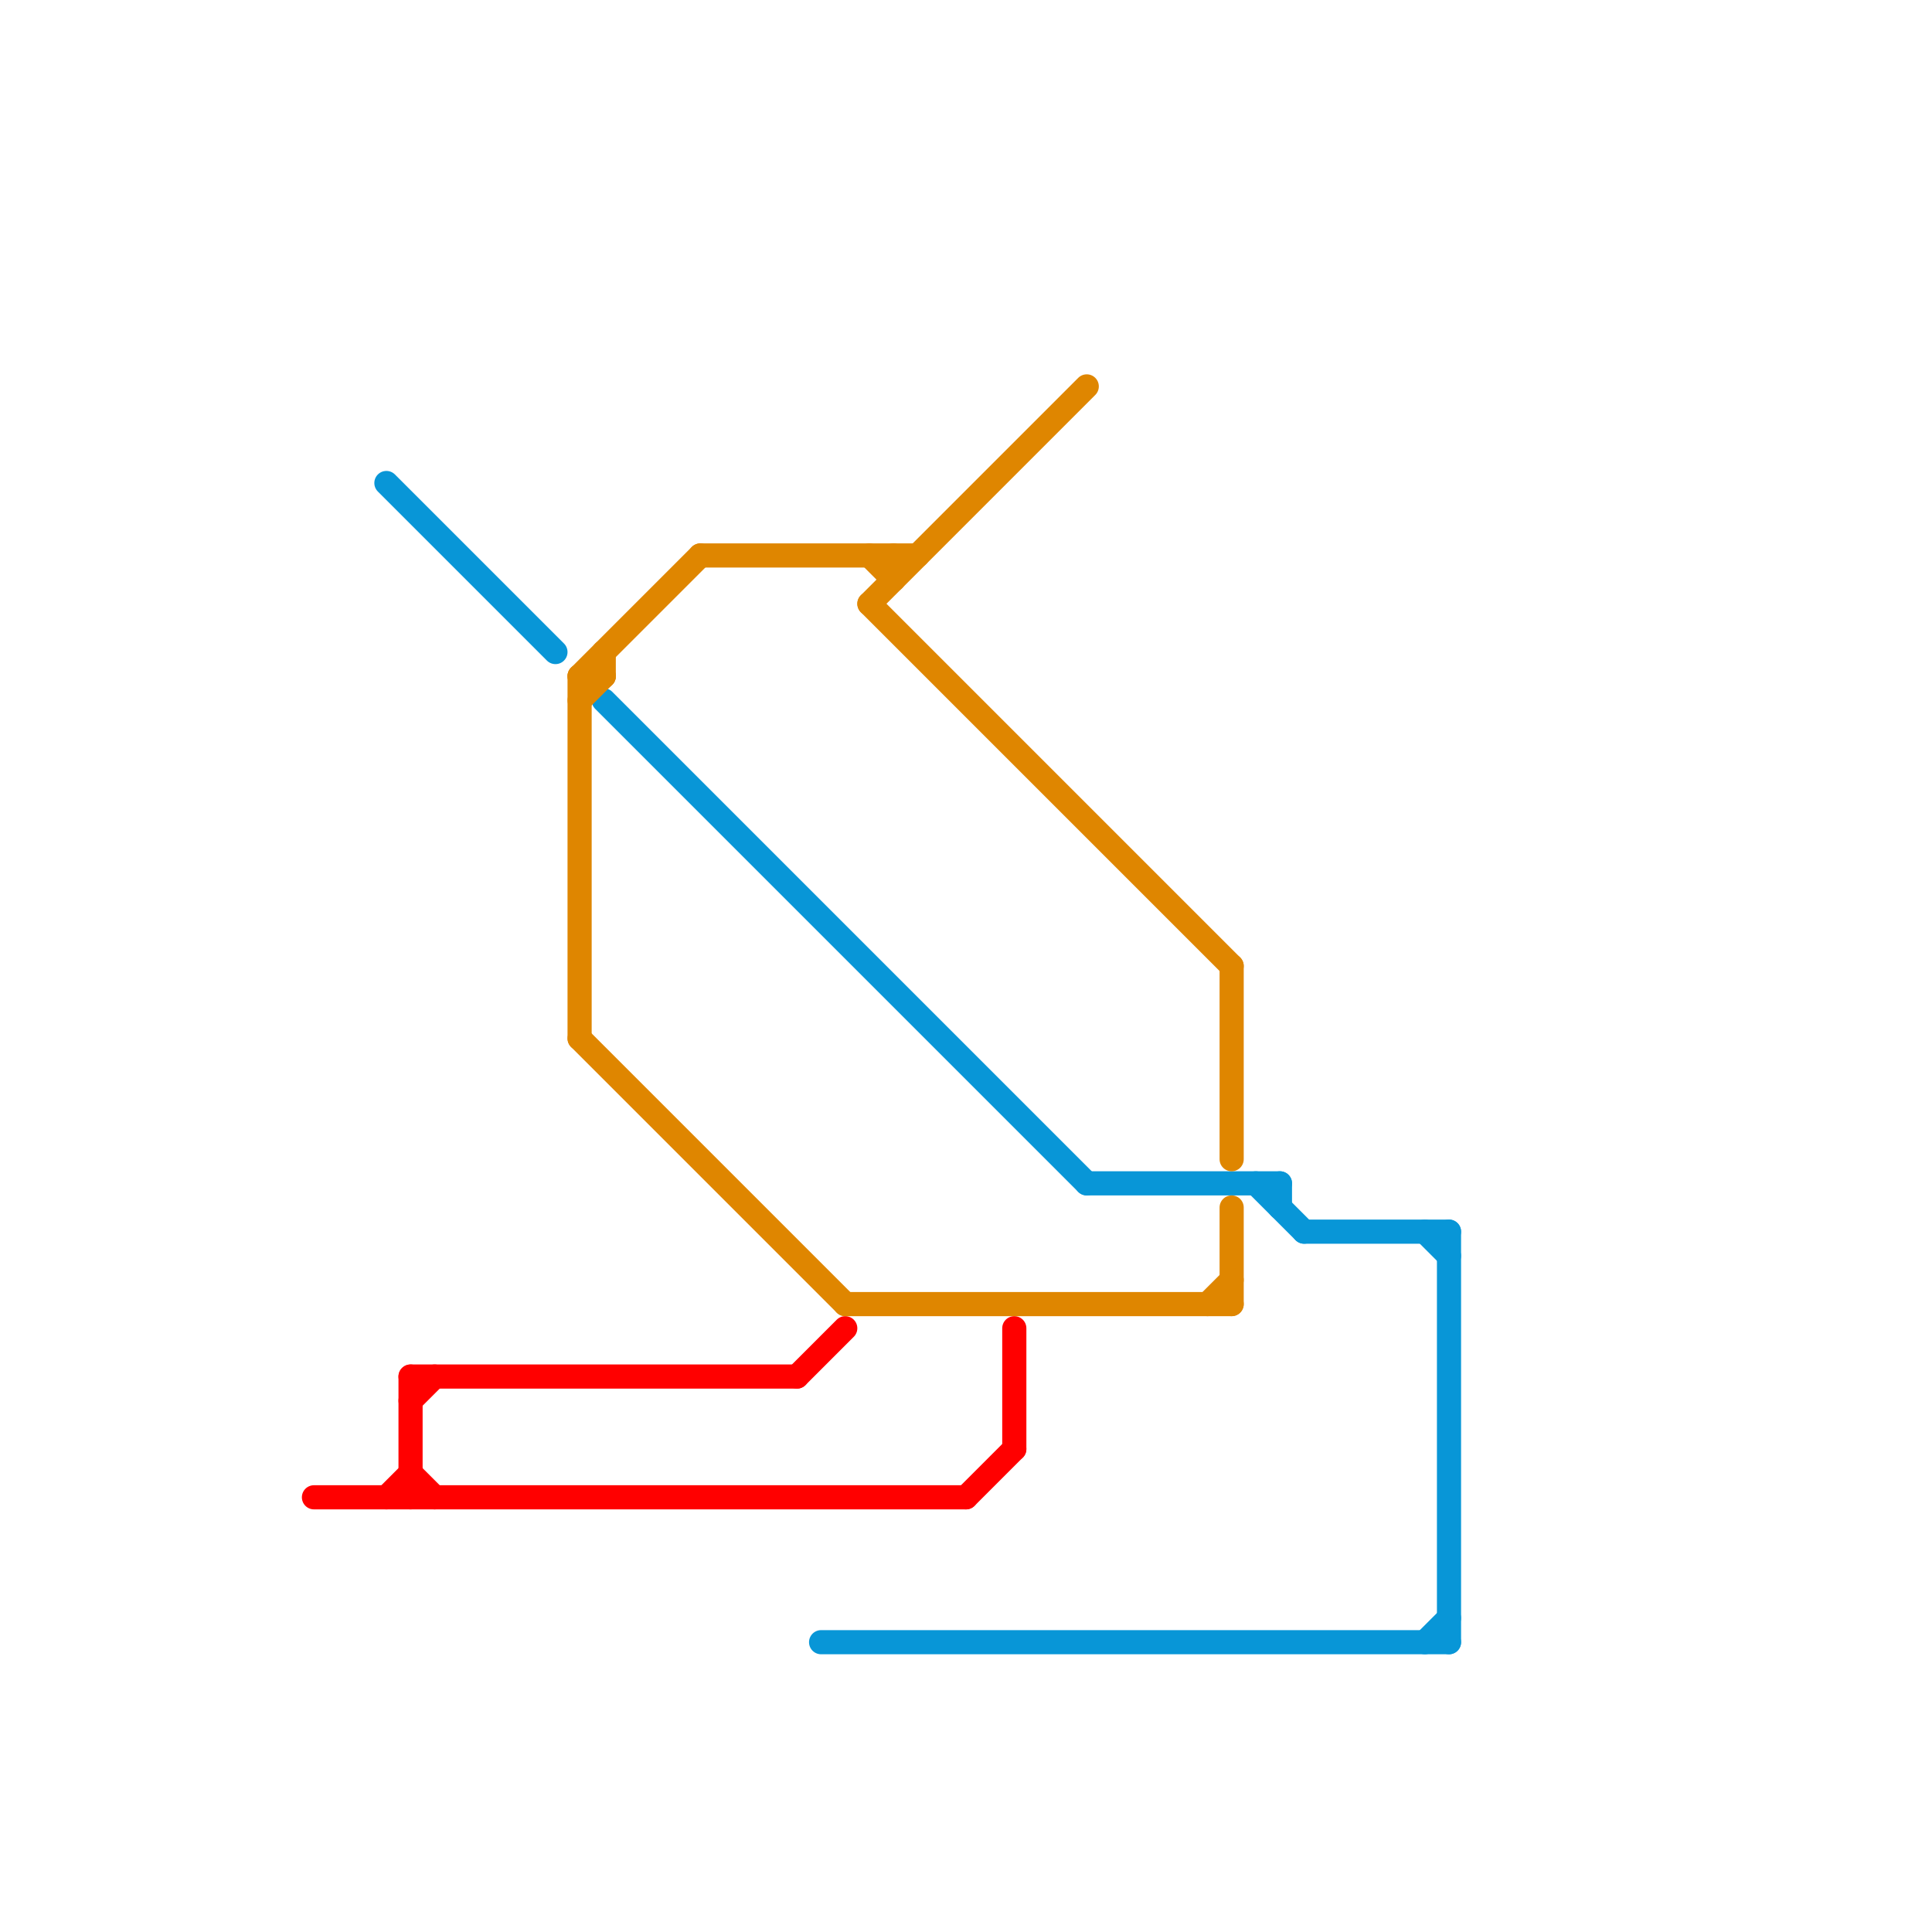 
<svg version="1.1" xmlns="http://www.w3.org/2000/svg" viewBox="0 0 80 80">
<style>text { font: 1px Helvetica; font-weight: 600; white-space: pre; dominant-baseline: central; } line { stroke-width: 1; fill: none; stroke-linecap: round; stroke-linejoin: round; } .c0 { stroke: #ff0000 } .c1 { stroke: #0896d7 } .c2 { stroke: #df8600 }</style><defs><g id="wm-xf"><circle r="1.2" fill="#000"/><circle r="0.9" fill="#fff"/><circle r="0.6" fill="#000"/><circle r="0.3" fill="#fff"/></g><g id="wm"><circle r="0.6" fill="#000"/><circle r="0.3" fill="#fff"/></g></defs><line class="c0" x1="40" y1="62" x2="42" y2="60"/><line class="c0" x1="17" y1="57" x2="33" y2="57"/><line class="c0" x1="33" y1="57" x2="35" y2="55"/><line class="c0" x1="17" y1="61" x2="18" y2="62"/><line class="c0" x1="13" y1="62" x2="40" y2="62"/><line class="c0" x1="16" y1="62" x2="17" y2="61"/><line class="c0" x1="17" y1="58" x2="18" y2="57"/><line class="c0" x1="42" y1="55" x2="42" y2="60"/><line class="c0" x1="17" y1="57" x2="17" y2="62"/><line class="c1" x1="60" y1="51" x2="60" y2="68"/><line class="c1" x1="45" y1="49" x2="53" y2="49"/><line class="c1" x1="54" y1="51" x2="60" y2="51"/><line class="c1" x1="16" y1="20" x2="23" y2="27"/><line class="c1" x1="25" y1="29" x2="45" y2="49"/><line class="c1" x1="59" y1="68" x2="60" y2="67"/><line class="c1" x1="53" y1="49" x2="53" y2="50"/><line class="c1" x1="52" y1="49" x2="54" y2="51"/><line class="c1" x1="59" y1="51" x2="60" y2="52"/><line class="c1" x1="34" y1="68" x2="60" y2="68"/><line class="c2" x1="24" y1="28" x2="25" y2="28"/><line class="c2" x1="36" y1="25" x2="51" y2="40"/><line class="c2" x1="51" y1="50" x2="51" y2="54"/><line class="c2" x1="24" y1="29" x2="25" y2="28"/><line class="c2" x1="24" y1="43" x2="35" y2="54"/><line class="c2" x1="35" y1="54" x2="51" y2="54"/><line class="c2" x1="36" y1="23" x2="37" y2="24"/><line class="c2" x1="50" y1="54" x2="51" y2="53"/><line class="c2" x1="25" y1="27" x2="25" y2="28"/><line class="c2" x1="24" y1="28" x2="29" y2="23"/><line class="c2" x1="51" y1="40" x2="51" y2="48"/><line class="c2" x1="36" y1="25" x2="45" y2="16"/><line class="c2" x1="29" y1="23" x2="38" y2="23"/><line class="c2" x1="37" y1="23" x2="37" y2="24"/><line class="c2" x1="24" y1="28" x2="24" y2="43"/>
</svg>
